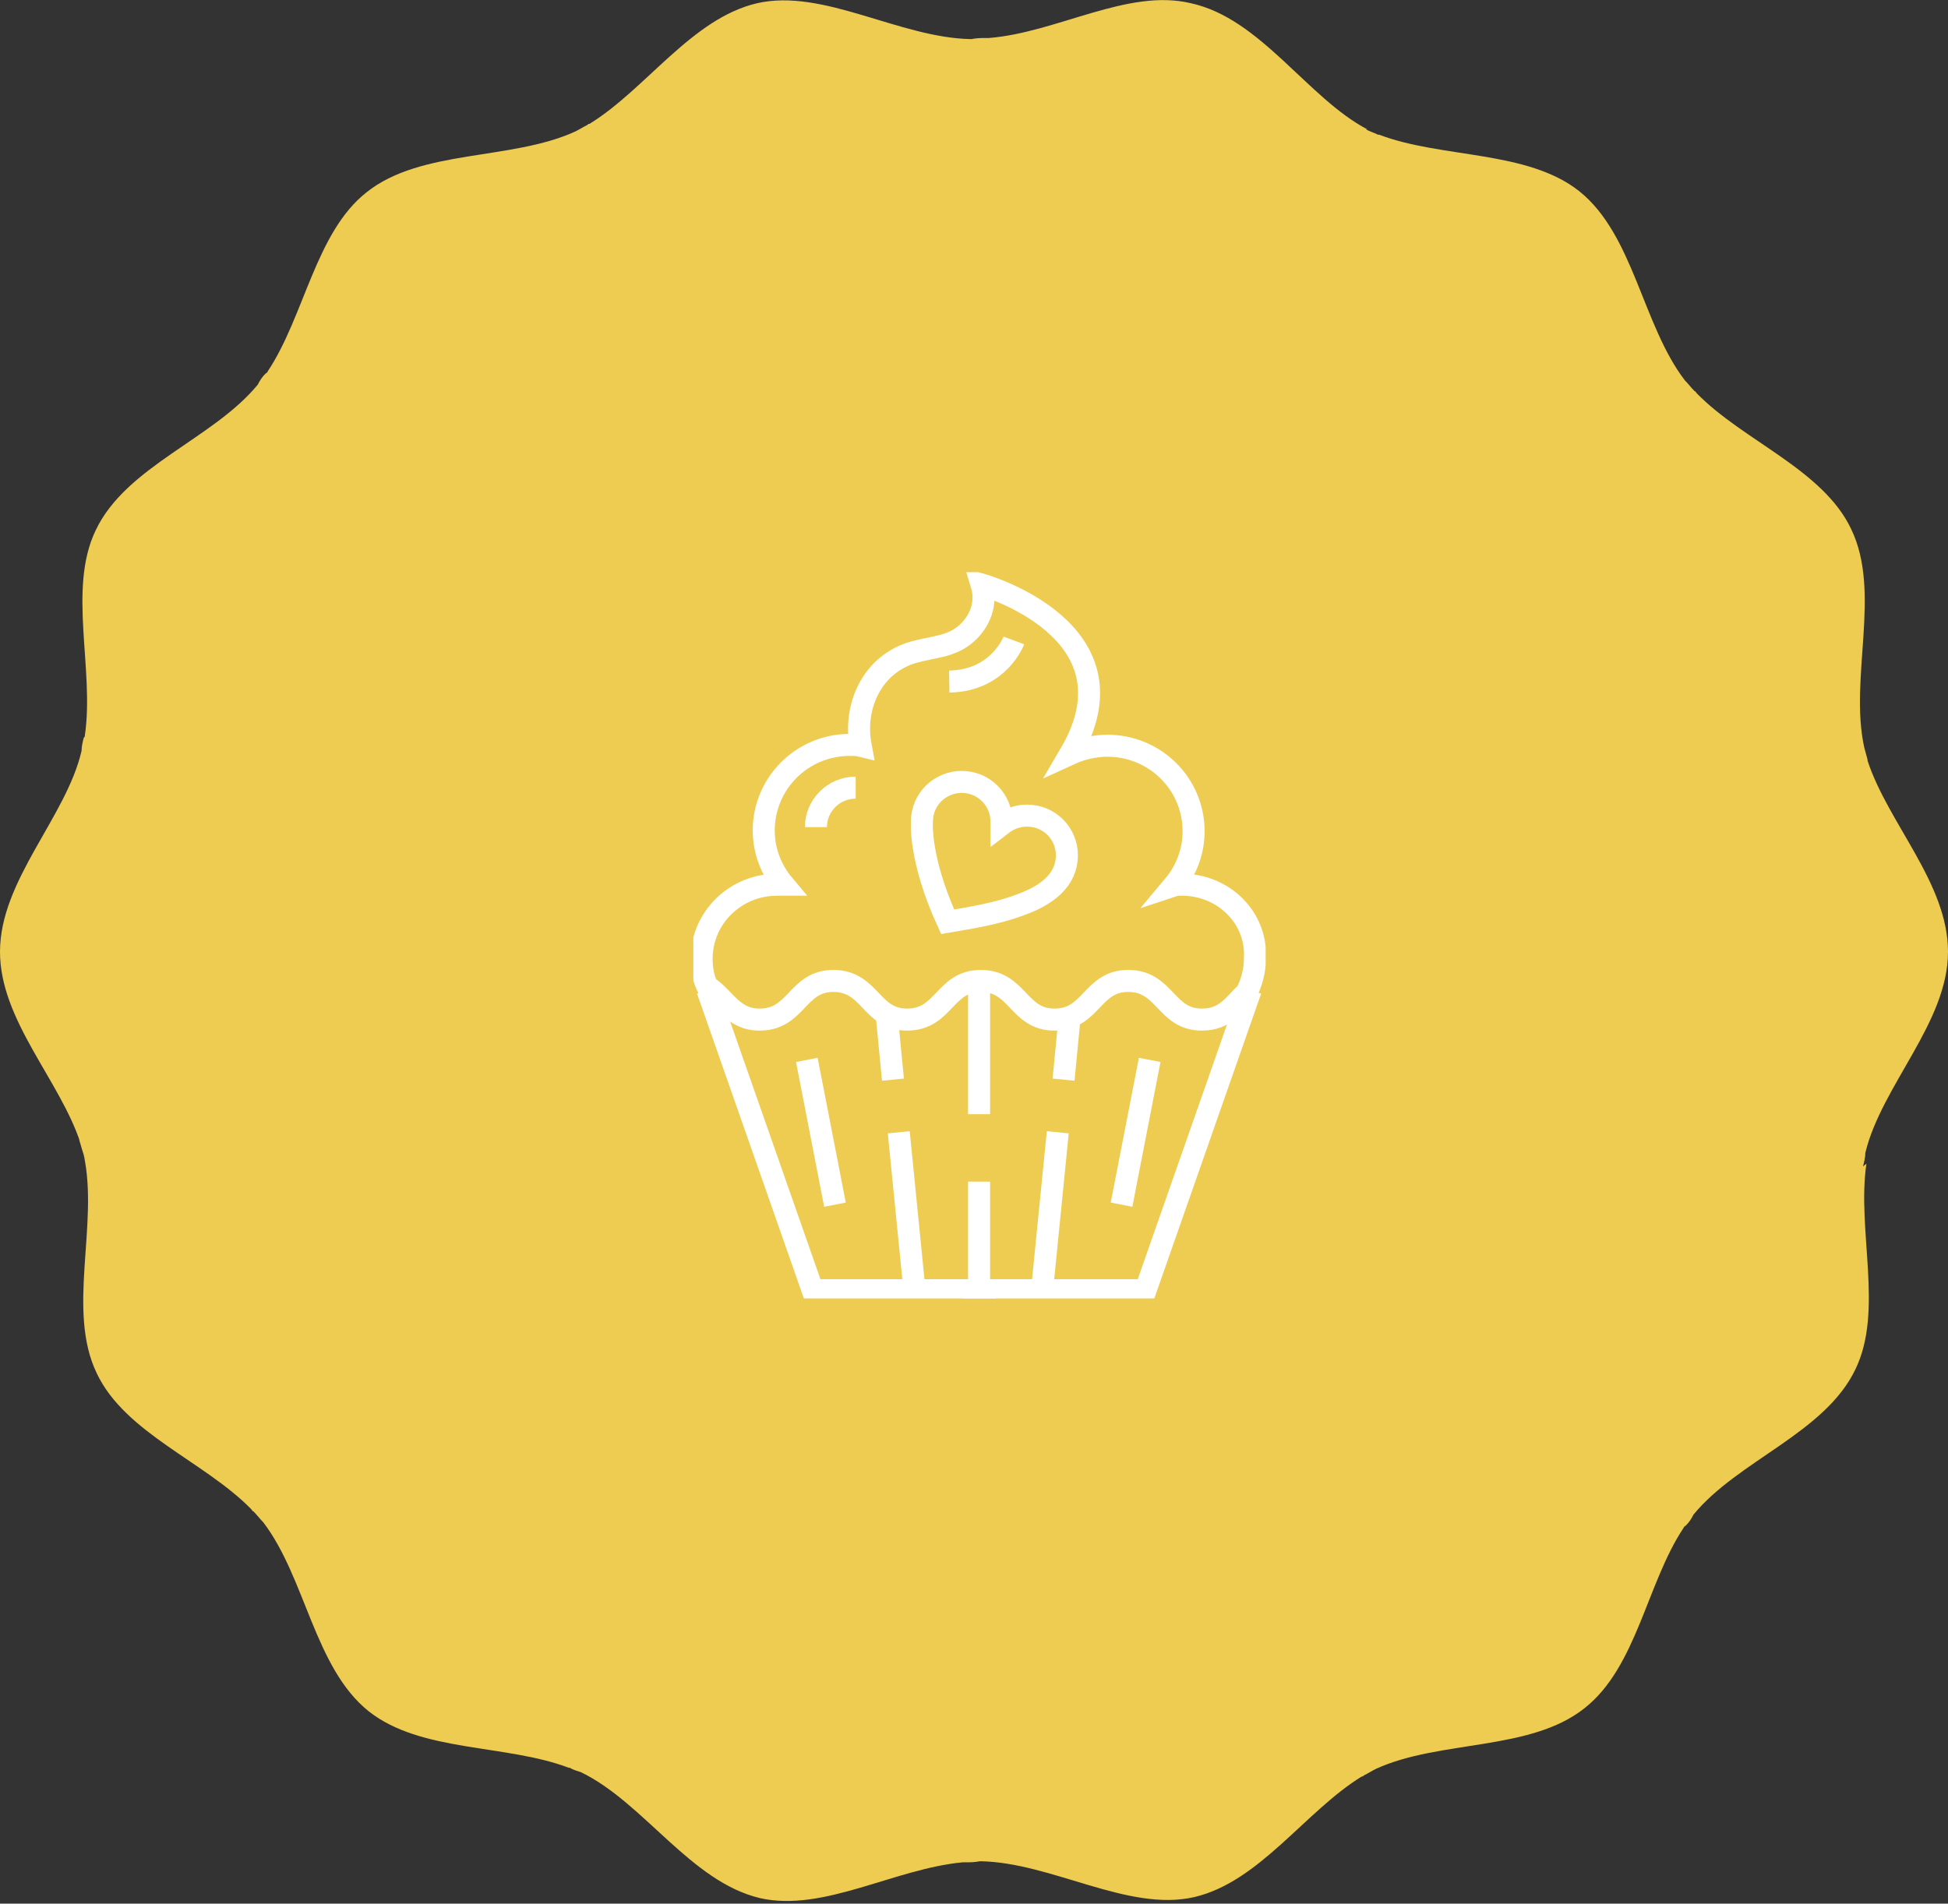 <svg xmlns="http://www.w3.org/2000/svg" width="177" height="173" viewBox="0 0 177 173" fill="none"><rect x="0" y="0" width="177" height="173" fill="#333333" stroke="none"/><path d="M169.291 105.952C169.39 105.557 169.489 105.162 169.489 104.767C170.972 98.645 177 92.918 177 86.499C177 80.278 171.564 74.847 169.687 69.12C169.687 69.12 169.687 69.12 169.687 69.022C169.588 68.626 169.489 68.33 169.39 67.935C168.007 61.616 170.972 53.815 168.204 48.088C165.635 42.657 158.42 40.089 154.171 35.745C154.072 35.646 154.072 35.547 153.973 35.547C153.677 35.251 153.38 34.856 153.084 34.56C149.229 29.524 148.439 21.328 143.497 17.378C138.754 13.626 131.045 14.416 125.313 12.243H125.214C124.819 12.046 124.424 11.947 124.127 11.75H124.226C118.791 8.886 114.541 1.678 108.216 0.295C102.484 -1.087 96.06 2.962 89.834 3.455C89.735 3.455 89.636 3.455 89.538 3.455C89.142 3.455 88.747 3.455 88.253 3.554C81.73 3.455 74.812 -1.087 68.784 0.295C62.854 1.678 58.703 8.096 53.565 11.256C53.466 11.256 53.466 11.256 53.367 11.355C52.971 11.552 52.675 11.75 52.28 11.947C46.449 14.613 38.246 13.527 33.305 17.477C28.66 21.131 27.672 28.734 24.312 33.77C24.312 33.868 24.213 33.868 24.114 33.967C23.817 34.264 23.62 34.56 23.422 34.955C19.37 39.892 11.464 42.361 8.697 48.187C6.127 53.519 8.598 60.826 7.709 66.849C7.709 66.948 7.709 66.948 7.61 67.047C7.511 67.442 7.412 67.837 7.412 68.231C6.028 74.255 0 79.982 0 86.499C0 92.72 5.436 98.151 7.313 103.878C7.214 103.582 7.214 103.286 7.116 102.99C7.116 103.286 7.214 103.681 7.313 103.977C7.511 104.668 7.709 105.359 8.005 105.952C7.906 105.656 7.709 105.359 7.61 104.964C8.993 111.284 6.028 119.085 8.796 124.812C11.365 130.243 18.58 132.81 22.829 137.155C22.928 137.254 22.928 137.353 23.027 137.353C23.323 137.649 23.62 138.044 23.916 138.34C27.77 143.376 28.561 151.572 33.502 155.521C38.246 159.274 45.955 158.484 51.687 160.656H51.786C52.082 160.854 52.477 160.952 52.774 161.051C58.506 163.816 62.755 171.024 69.08 172.506C74.812 173.789 81.236 169.839 87.462 169.247C87.561 169.247 87.66 169.247 87.759 169.247C88.154 169.247 88.549 169.247 89.043 169.148C95.566 169.247 102.484 173.789 108.513 172.407C114.442 171.024 118.593 164.606 123.732 161.446C123.831 161.446 123.831 161.446 123.93 161.347C124.325 161.15 124.621 160.952 125.017 160.755C130.848 158.089 139.05 159.175 143.992 155.225C148.735 151.473 149.625 143.87 152.985 138.834C152.985 138.735 153.084 138.735 153.183 138.636C153.479 138.34 153.677 138.044 153.874 137.649C157.926 132.712 165.833 130.243 168.6 124.417C171.169 119.085 168.699 111.778 169.588 105.754C169.193 106.051 169.291 106.051 169.291 105.952ZM122.843 11.256H122.744C122.744 11.256 122.744 11.256 122.843 11.256Z" fill="#EECC51"></path><g clip-path="url(#clip0)"><path d="M64.279 89.971L73.837 117.252H90.467" stroke="white" stroke-width="2" stroke-miterlimit="10"></path><path d="M113.645 89.971L104.088 117.252H87.457" stroke="white" stroke-width="2" stroke-miterlimit="10"></path><path d="M74.137 75.171C74.137 73.228 75.718 71.583 77.749 71.583" stroke="white" stroke-width="2" stroke-miterlimit="10"></path><path d="M92.123 58.204C92.123 58.204 90.768 61.866 86.253 61.941" stroke="white" stroke-width="2" stroke-miterlimit="10"></path><path d="M92.8 82.197C95.058 81.375 96.939 80.029 96.939 77.712C96.939 75.769 95.359 74.124 93.327 74.124C92.424 74.124 91.671 74.424 90.994 74.947C90.994 74.872 90.994 74.797 90.994 74.648C90.994 72.704 89.414 71.06 87.382 71.06C85.425 71.06 83.77 72.63 83.77 74.648C83.77 74.648 83.469 78.011 86.103 83.767C87.833 83.468 90.467 83.094 92.8 82.197Z" stroke="white" stroke-width="2" stroke-miterlimit="10"></path><path d="M107.399 80.403C107.174 80.403 106.873 80.403 106.647 80.478C107.776 79.132 108.453 77.413 108.453 75.545C108.453 71.209 104.916 67.771 100.627 67.771C99.422 67.771 98.218 68.07 97.24 68.519C103.862 57.232 89.188 53.121 89.188 53.121C89.715 54.84 89.037 56.559 87.683 57.681C86.328 58.802 84.673 58.802 83.093 59.25C79.255 60.297 77.524 64.183 78.201 67.771C77.9 67.696 77.524 67.696 77.223 67.696C72.858 67.696 69.396 71.209 69.396 75.47C69.396 77.338 70.074 79.058 71.203 80.403C70.977 80.403 70.826 80.403 70.6 80.403C66.838 80.403 63.752 83.393 63.752 87.13C63.752 88.027 63.903 88.924 64.279 89.671C65.859 90.643 66.537 92.661 69.02 92.661C72.407 92.661 72.407 89.148 75.718 89.148C79.104 89.148 79.104 92.661 82.415 92.661C85.802 92.661 85.802 89.148 89.113 89.148C92.499 89.148 92.499 92.661 95.81 92.661C99.197 92.661 99.197 89.148 102.508 89.148C105.894 89.148 105.894 92.661 109.205 92.661C111.388 92.661 112.14 91.241 113.269 90.195C113.721 89.298 114.022 88.251 114.022 87.13C114.247 83.393 111.162 80.403 107.399 80.403Z" stroke="white" stroke-width="2" stroke-miterlimit="10"></path><path d="M73.31 96.324L75.868 109.479" stroke="white" stroke-width="2" stroke-miterlimit="10"></path><path d="M81.663 102.901L83.092 117.252" stroke="white" stroke-width="2" stroke-miterlimit="10"></path><path d="M80.609 92.661L81.136 98.118" stroke="white" stroke-width="2" stroke-miterlimit="10"></path><path d="M104.464 96.324L101.906 109.479" stroke="white" stroke-width="2" stroke-miterlimit="10"></path><path d="M96.112 102.901L94.682 117.252" stroke="white" stroke-width="2" stroke-miterlimit="10"></path><path d="M97.165 92.661L96.638 98.118" stroke="white" stroke-width="2" stroke-miterlimit="10"></path><path d="M88.962 89.223V101.257" stroke="white" stroke-width="2" stroke-miterlimit="10"></path><path d="M88.962 107.386V117.252" stroke="white" stroke-width="2" stroke-miterlimit="10"></path></g><defs><clipPath id="clip0"><rect width="52" height="66" fill="white" transform="translate(63 52)"></rect></clipPath></defs></svg>